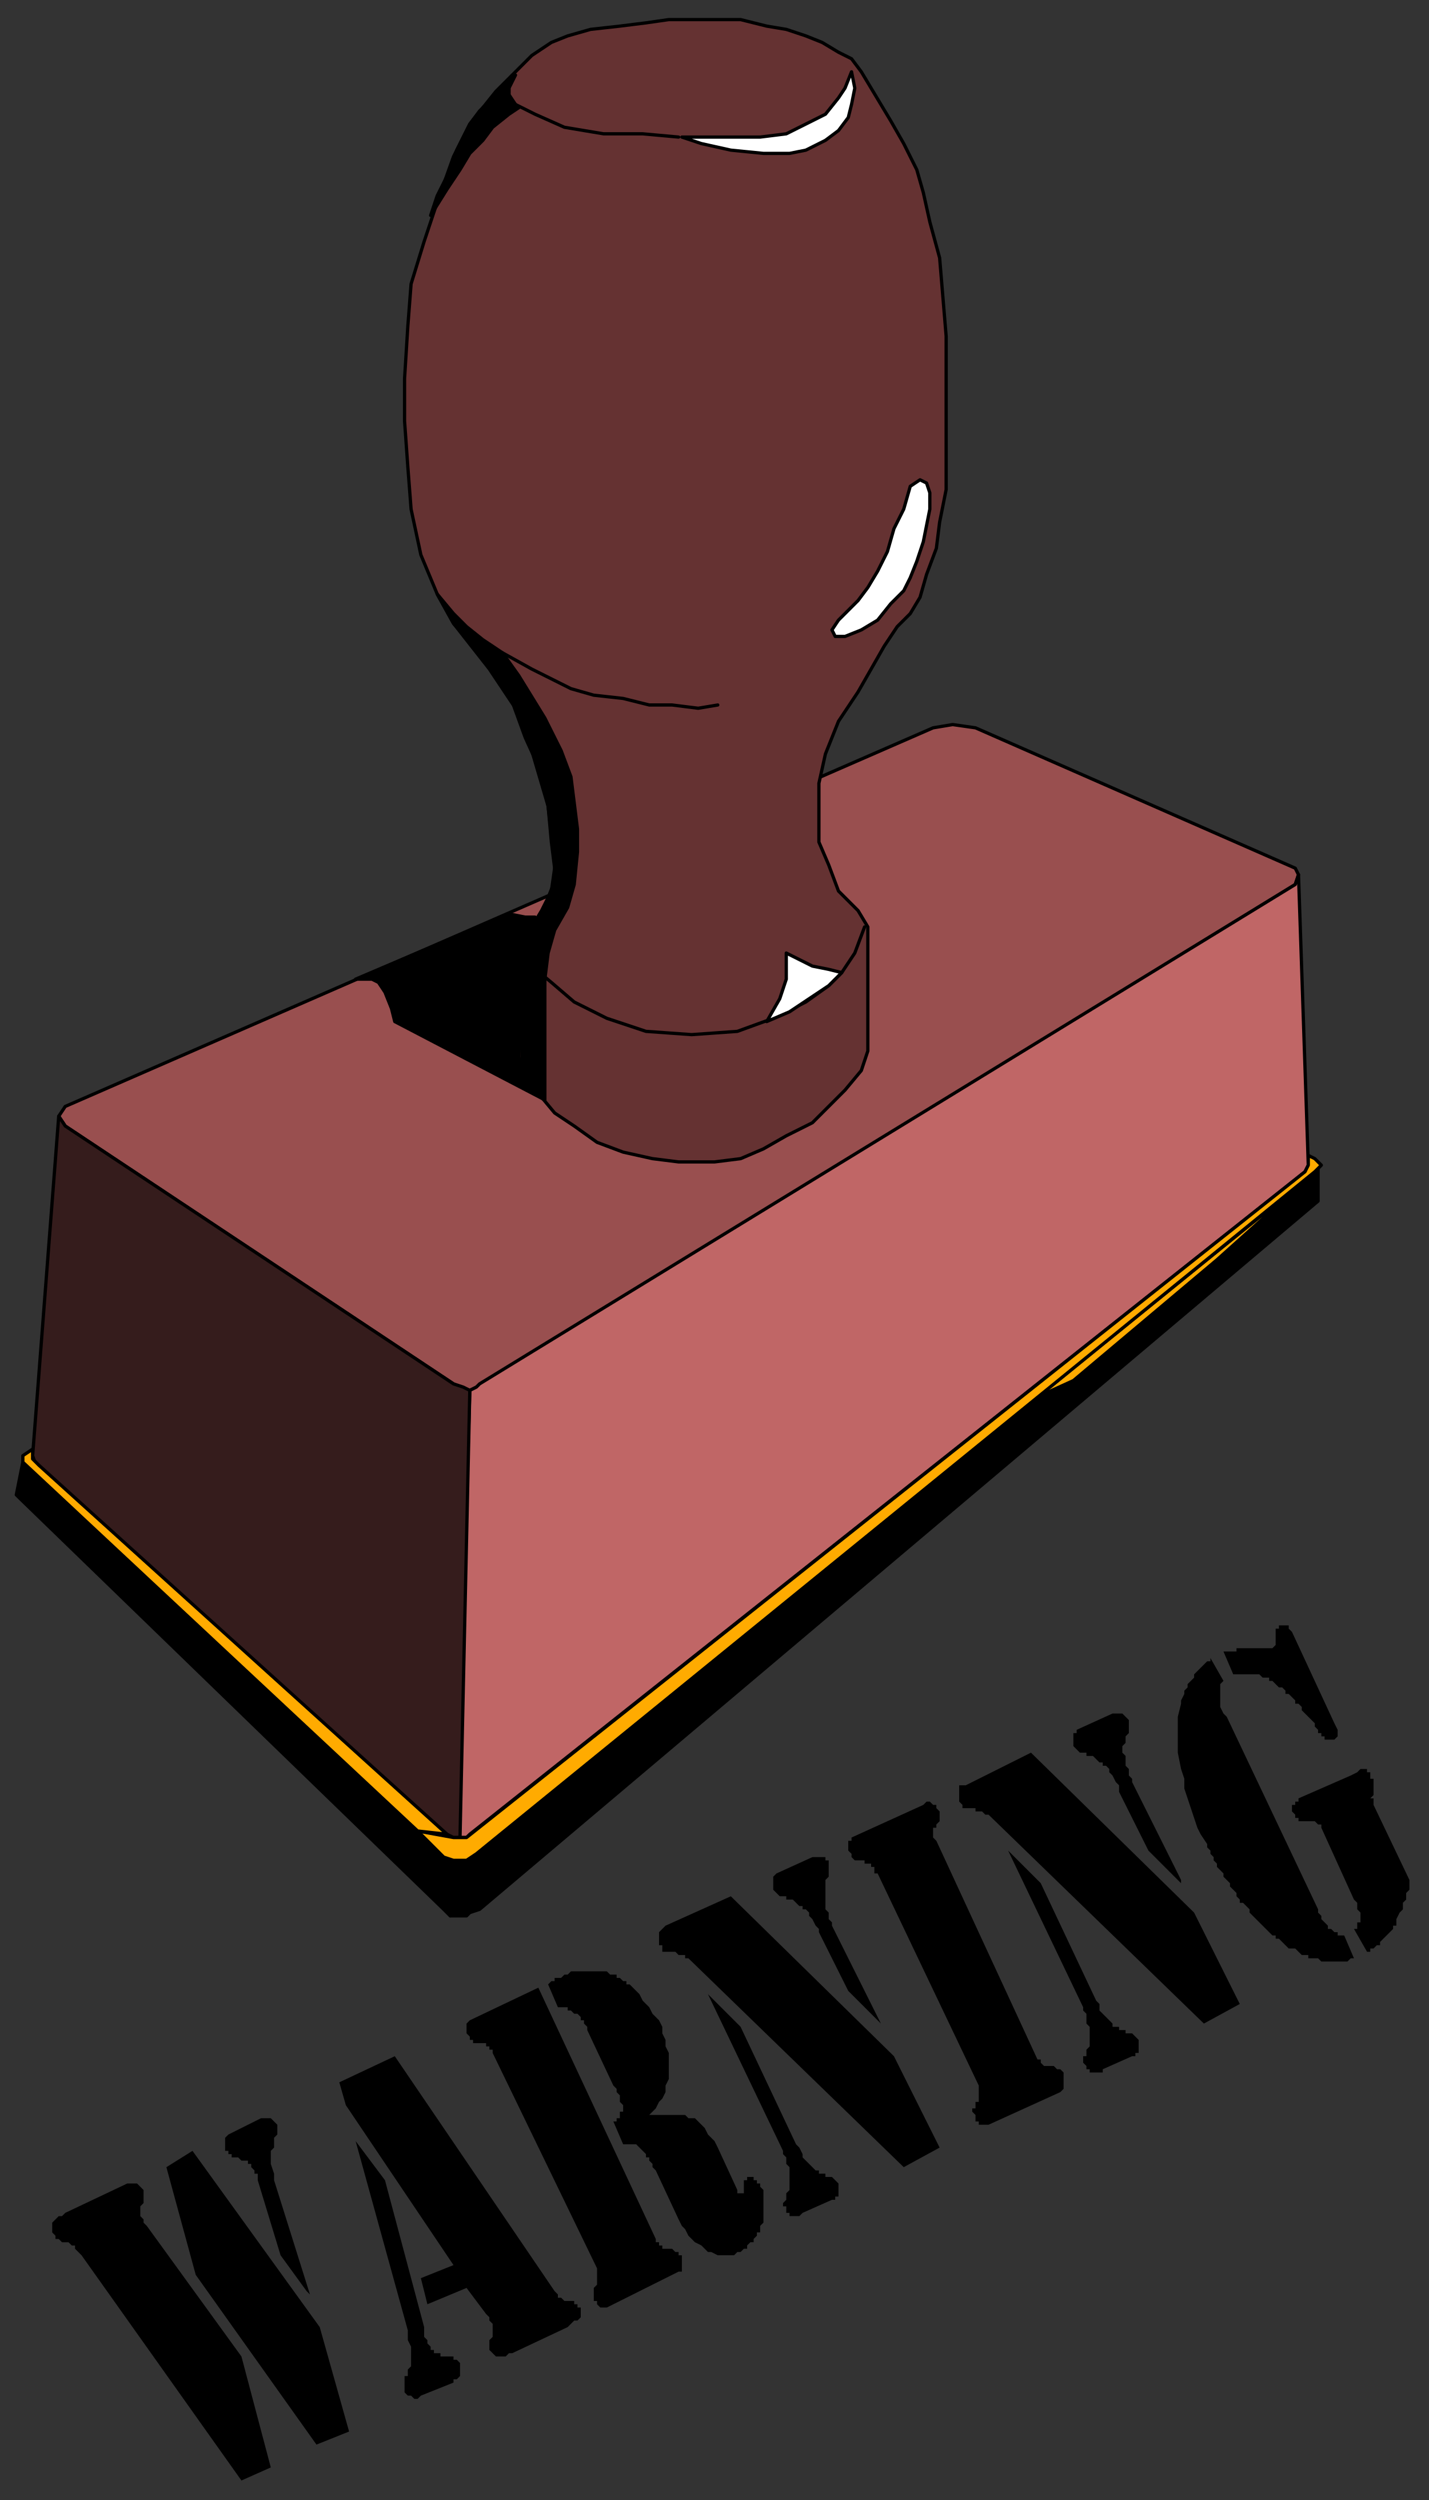 <svg xmlns="http://www.w3.org/2000/svg" fill-rule="evenodd" height="766" preserveAspectRatio="none" stroke-linecap="round" width="438"><rect width="100%" height="100%" fill="#333333" stroke="none"/><style>.brush0{fill:#fff}.pen0{stroke:#000;stroke-width:1;stroke-linejoin:round}.brush5{fill:#000}.brush6{fill:#ffab00}.pen1{stroke:none}</style><path class="pen0" style="fill:#994f4f" d="m286 223 6-1 7 1 98 43 1 2-1 3-249 153-2 1-2 1h-2l-3-2-119-79-2-3 2-3 266-116z"/><path class="pen0" style="fill:#653232" d="m169 258-1-11-5-17-5-13-8-12-11-14-5-9-5-12-3-14-1-13-1-14v-13l1-16 1-13 4-13 4-12 5-14 5-10 8-10 7-7 4-4 6-4 5-2 7-2 9-1 8-1 7-1h22l8 2 6 1 6 2 5 2 5 3 4 2 3 4 3 5 3 5 3 5 4 7 4 8 2 7 2 9 3 11 1 12 1 12v47l-2 10-1 8-3 8-2 7-3 5-4 4-4 6-8 14-6 9-4 10-2 9v18l3 7 3 8 6 6 3 5v38l-2 6-5 6-4 4-6 6-8 4-7 4-7 3-8 1h-11l-8-1-9-2-8-3-7-5-6-4-5-6-4-7-2-4v-35l4-5 3-5 3-6 1-7-1-8z"/><path class="pen0" style="fill:#c06666" d="m144 426 2-1 1-1 250-153 1-3 3 89-1 2-256 203-1 1h-3l4-137z"/><path class="pen0" style="fill:#351c1c" d="m18 342 2 3 119 79 3 1 2 1-3 137h-2l-2-1L11 449l-1-3 8-104z"/><path class="pen0 brush5" d="m138 587 1-17h-2L7 448l-2 10 1 1 130 126 1 1 1 1z"/><path class="pen0 brush5" d="M138 587h5l1-1 3-1 257-217v-11 1L146 568l-2 2h-5l-1 17z"/><path class="pen0 brush6" d="m318 428 84-68-29 26-44 37-11 5z"/><path class="pen0 brush6" d="m403 355 2 2-2 2-257 209-3 2h-4l-3-1-8-8 11 2h4l257-204 1-2v-3l2 1z"/><path class="pen0 brush6" d="M128 561 7 448v-2l3-2v3l2 2 125 113-9-1z"/><path class="pen0 brush0" d="m261 22-2 5-2 3-4 5-6 3-6 3-8 1h-24l6 2 9 2 10 1h8l5-1 6-3 4-3 3-4 1-4 1-5-1-5z"/><path class="pen0" fill="none" d="m208 42-11-1h-12l-12-2-9-4-6-3-2-3v-3l1-3"/><path class="pen0 brush0" d="m282 147-3 2-2 7-3 6-2 7-3 6-3 5-3 4-3 3-3 3-2 3 1 2h3l5-2 5-3 4-5 4-4 2-4 2-5 2-6 1-5 1-5v-5l-1-3-2-1z"/><path class="pen0" fill="none" d="m220 216-6 1-8-1h-7l-8-2-9-1-7-2-6-3-6-3-9-5m5 89 4 7 6 5 7 6 10 5 12 4 14 1 14-1 11-4 10-5 7-5 4-4 4-6 3-8"/><path class="pen0 brush0" d="m258 298-4-1-5-1-8-4v8l-2 6-4 7 7-3 6-4 6-4 4-4z"/><path class="pen0 brush5" d="m174 278-4 7-2 7-1 8-4-4-4-7 2-3 5-6 2-5 2-5v-7l-1-7-1-9-2-10-5-11-4-11-11-16-7-8-5-9 5 6 4 4 5 4 6 4 5 7 8 13 5 10 3 8 1 8 1 8v7l-1 10-2 7z"/><path class="pen0 brush5" d="m156 280 5 1h3l-2 4-3 4v36l4 7 4 5-46-24-1-4-2-5-2-3-2-1h-5l47-20z"/><path class="pen0 brush5" d="m160 324 1 3 3 5 3 5v-37l-4-4-4-6 1 34zM147 34l-3 4-4 8-3 8-3 6-2 6 5-8 4-6 3-5 4-4 3-4 5-4 3-2-3-3v-3l2-4-5 5-6 6z"/><path class="pen1 brush5" d="M375 506h4v-1h11l1-1v-5h1v-1h3v1l1 1 13 28 1 2v2l-1 1h-3v-1h-1v-1h-1v-1l-1-1v-1l-1-1-1-1-1-1-1-1v-1l-1-1h-1v-1l-1-1-1-1h-1v-1l-1-1h-1l-1-1-1-1h-1v-1h-2l-1-1h-8l-3-7zm37 87 3 7h-1l-1 1h-8l-1-1h-3v-1h-2l-1-1-1-1h-2l-1-1-1-1-1-1h-1v-1h-1l-1-1-1-1-1-1-1-1-1-1-1-1-1-1v-1l-1-1-1-1h-1v-1l-1-1v-1l-1-1-1-1v-1l-1-1-1-1v-1l-1-1-1-1v-1l-1-1v-1l-1-1v-1l-1-1v-1l-2-3-1-2-1-3-1-3-1-3-1-3v-3l-1-3-1-5v-11l1-4v-1l1-2v-1l1-1v-1l1-1 1-1v-1l1-1 1-1 1-1 1-1h1v-1l4 7-1 1v7l1 2 1 1 28 59v1l1 1v1l1 1 1 1v1h1l1 1h1v1h2zm3-2h1v-2h1v-3l-1-1v-2l-1-1-10-22v-1h-1l-1-1h-5v-1h-1v-1l-1-1v-2h1v-1h1v-1l16-7 2-1 1-1h2v1h1v2h1v5l-1 1h1v2l11 23v3l-1 1v2l-1 1v2l-1 1-1 2v2h-1v1l-1 1-1 1-1 1-1 1v1h-1l-1 1h-1v1h-1l-4-7zm-46 29-66-64h-1l-1-1h-2v-1h-4v-1l-1-1v-5h2l20-10 50 49 14 28-11 6zm-7-44v1l-10-10-9-18v-2l-1-1-1-2-1-1v-1l-1-1h-1v-1h-1l-1-1-1-1h-2v-1h-2l-1-1-1-1v-4h1v-1l11-5h3l1 1 1 1v4l-1 1v2l-1 1v2l1 1v3l1 1v2l1 1v1l15 30zm-53-9 10 10 17 36 1 1v2l1 1 1 1 1 1 1 1v1h2v1h2v1h2l1 1 1 1v4h-1v1h-1l-9 4v1h-4v-1h-1v-1l-1-1v-2h1v-2l1-1v-6l-1-1v-3l-1-1v-1l-23-48zm-9 72-31-65h-1v-2h-1v-1h-2v-1h-3l-1-1v-1l-1-1v-3h1v-1l22-10 1-1h1l1 1h1v1l1 1v3l-1 1v1h-1v3l1 1 31 67h1v1l1 1h3l1 1h1l1 1v5l-1 1-22 10h-3v-1h-1v-2l-1-1v-1h1v-2h1v-5zm-23 25-66-64h-1v-1h-2l-1-1h-4v-2h-1v-4l1-1 1-1 20-9 50 49 14 28-11 6zm-7-44-10-10-9-18v-1l-1-1-1-2-1-1v-1l-1-1h-1v-1h-1l-1-1-1-1h-2v-1h-2l-1-1-1-1v-4l1-1 11-5h4v1h1v5l-1 1v9l1 1v2l1 1v1l15 30zm-53-9 10 10 17 36 1 1 1 2v1l1 1 1 1 1 1 1 1h1v1h2v1h2l1 1 1 1v4h-1v1h-1l-9 4-1 1h-3v-1h-1v-2h-1v-1l1-1v-2l1-1v-7l-1-1v-2l-1-1v-1l-23-48zm-49-3 1-1h1v-1h2l1-1h1l1-1h11l1 1h2v1h1l1 1h1v1h1l1 1 1 1 1 1 1 2 1 1 1 1 1 2 1 1 1 1 1 2v2l1 2v2l1 2v8l-1 2v2l-1 2-1 1-1 2-1 1-1 1h11l1 1h2l1 1 1 1 1 1 1 2 1 1 1 1 1 2 6 13v1h2v-4h1v-1h2v1h1v1h1v1l1 1v10l-1 1v2h-1v1l-1 1v1h-1l-1 1v1h-1l-1 1h-1l-1 1h-5l-2-1h-1l-1-1-1-1-2-1-1-1-1-1-1-2-1-1-1-2-7-15-1-1v-1l-1-1v-1h-1v-1l-1-1-1-1-1-1h-4l-3-7h1v-1h1v-2h1v-2l-1-1v-2l-1-1v-1l-1-1-8-17v-1l-1-1v-1h-1v-1l-1-1h-1l-1-1h-1v-1h-3l-3-7zm15 87-32-66v-1h-1v-1h-1v-1h-4v-1h-1v-1l-1-1v-3l1-1 21-10 36 77v1h1v1h1v1h3l1 1h1v1h1v5h-1l-22 11h-2l-1-1v-1h-1v-4l1-1v-5zm-79-57 17-8 49 72 1 1v1h1l1 1h3v1h1v1h1v3l-1 1h-1l-1 1-1 1-17 8h-1l-1 1h-3l-1-1-1-1v-3l1-1v-4l-1-1v-1l-1-1-6-8-12 5-2-8 10-4-33-49-2-7z"/><path class="pen1 brush5" d="m109 656 9 12 12 45v3l1 1v1l1 1v1h1v1h2v1h4v1h1l1 1v4l-1 1h-1v1l-10 4-1 1h-1l-1-1h-1l-1-1v-5h1v-2l1-1v-6l-1-2v-3l-16-58zm-12 93-37-52-9-33 8-5 39 54 9 32-10 4zm-23 11-49-69-1-1-1-1v-1h-1l-1-1h-2l-1-1h-1v-1l-1-1v-3l1-1 1-1h1l1-1 19-9h3l1 1 1 1v4l-1 1v3l1 1v1l1 1 29 40 9 34-9 4zm21-57-1-1-8-11-7-23v-2h-1v-1l-1-1v-1h-1v-1h-2l-1-1h-2v-1h-1v-1h-1v-4l1-1 10-5h3l1 1 1 1v3l-1 1v3l-1 1v4l1 3v2l11 35z"/></svg>
